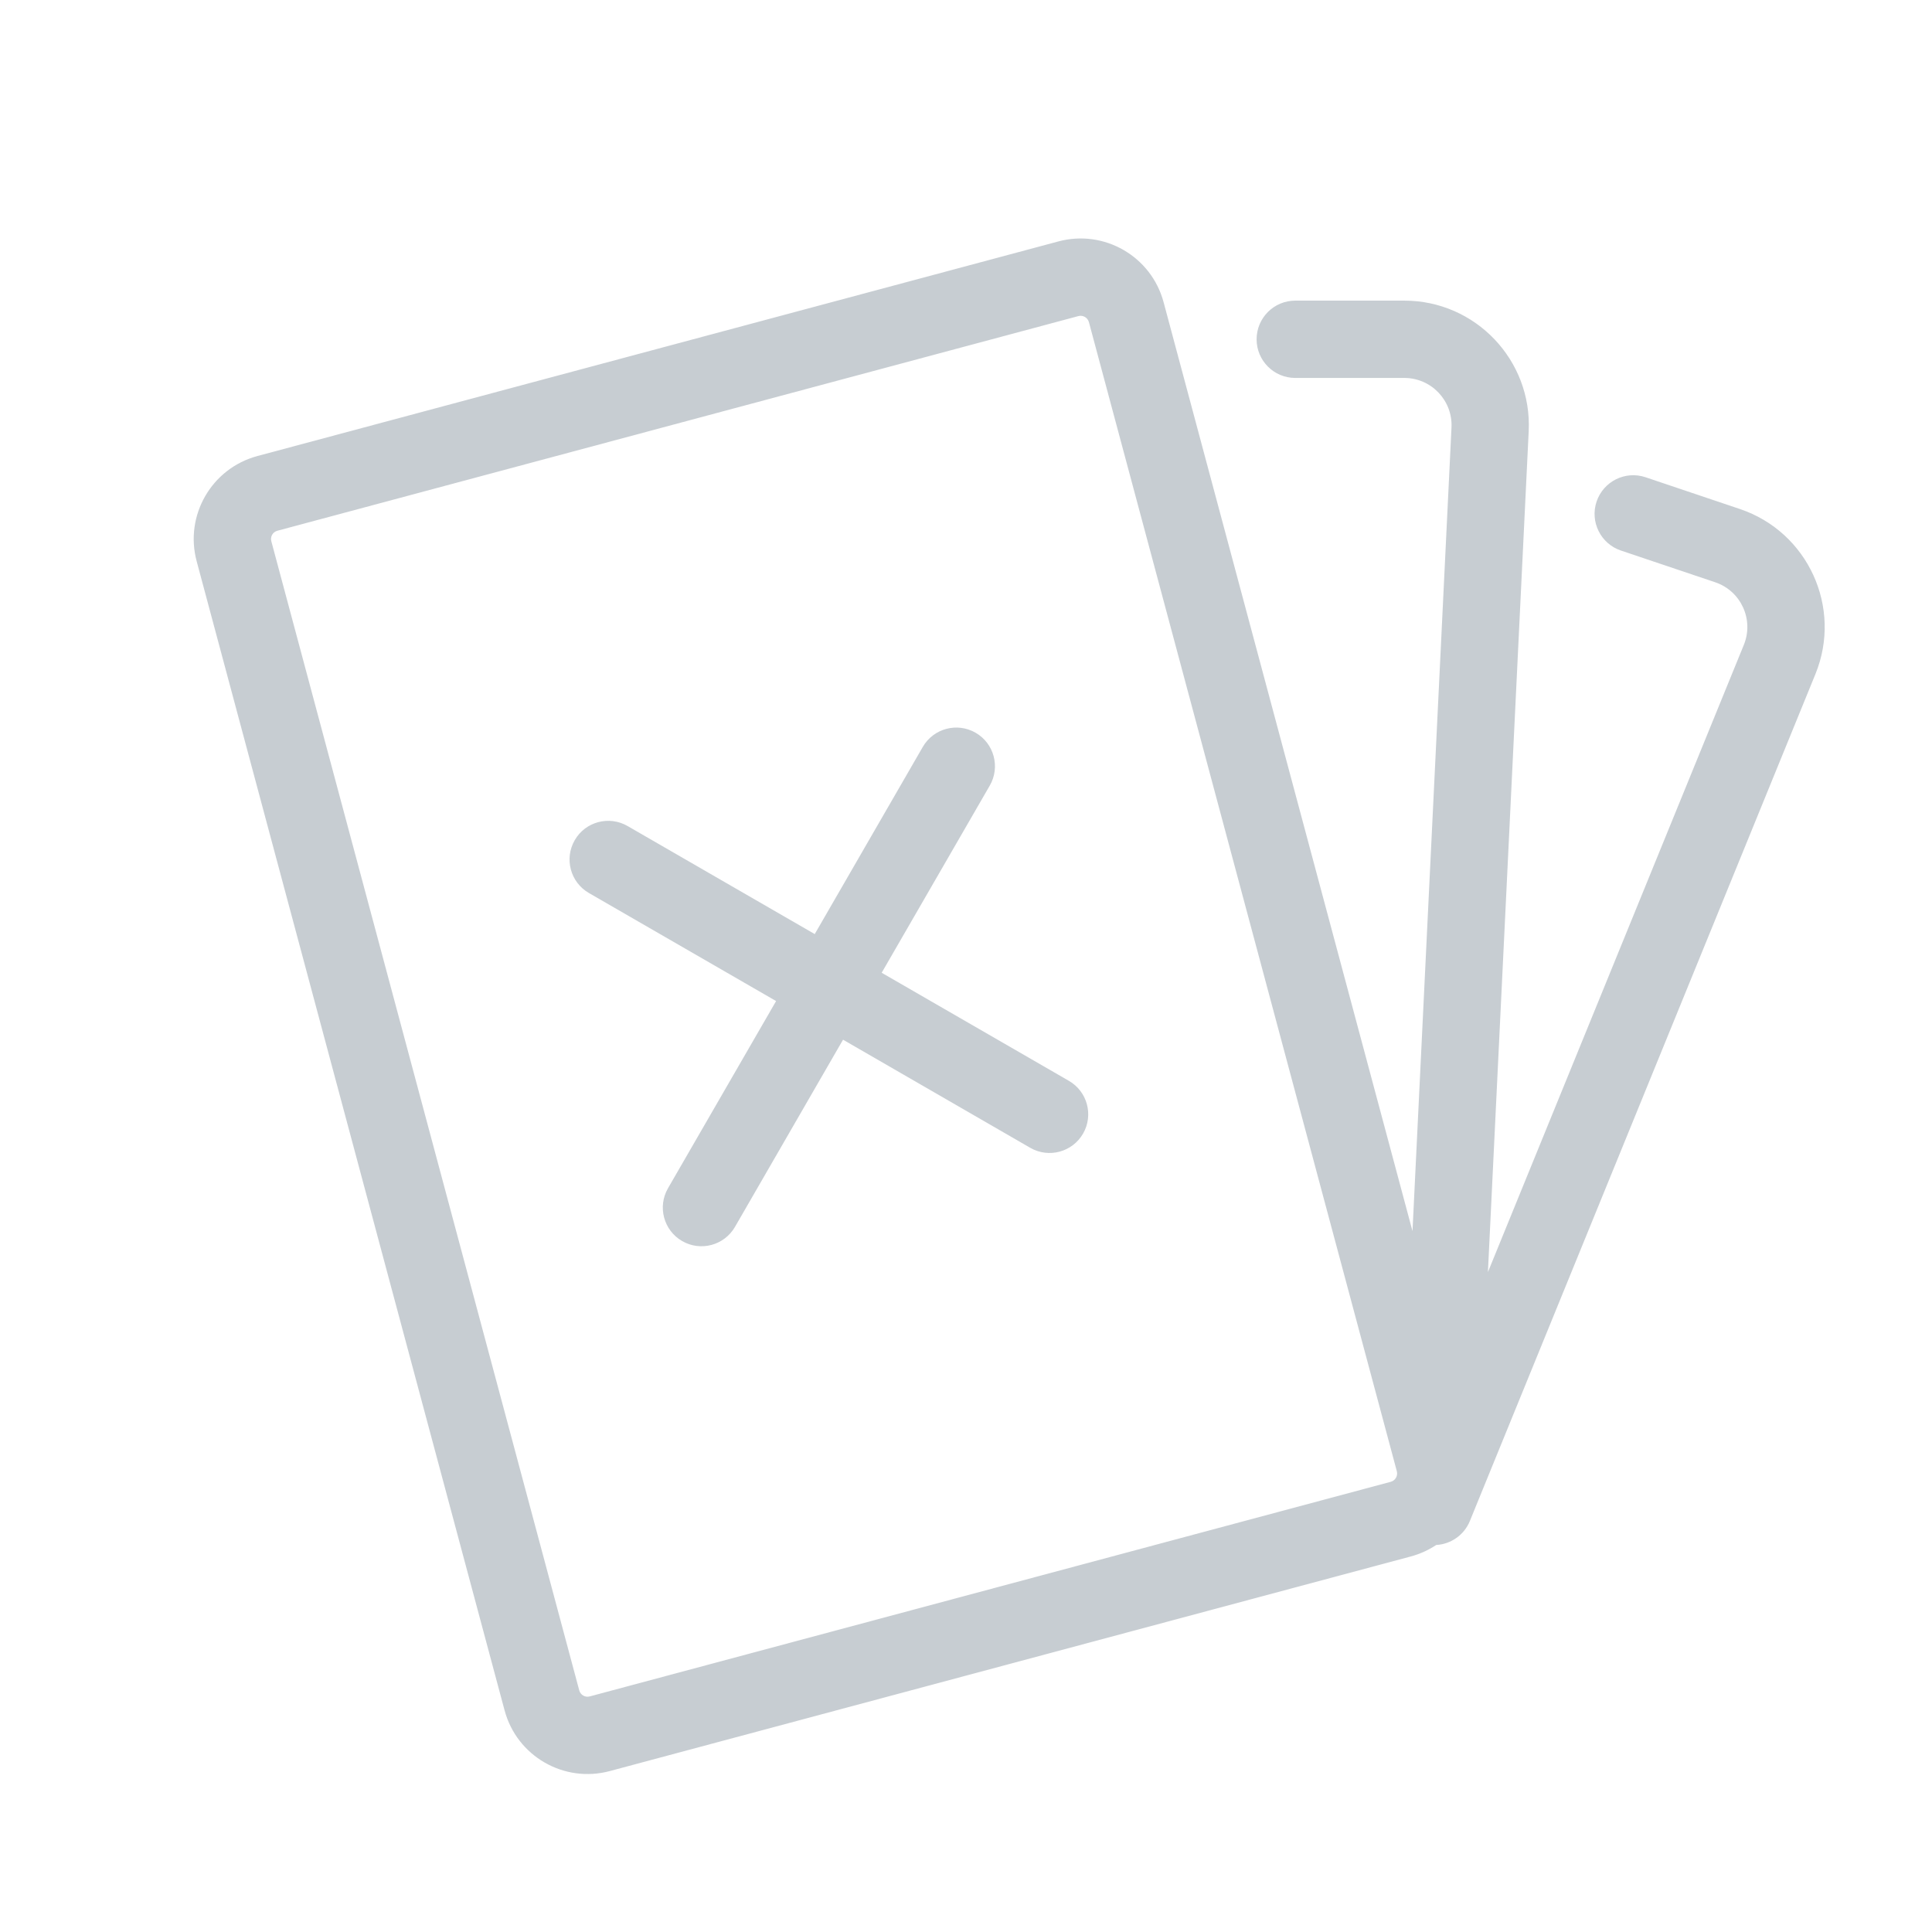<svg width="48" height="48" viewBox="0 0 48 48" fill="none" xmlns="http://www.w3.org/2000/svg">
<path fill-rule="evenodd" clip-rule="evenodd" d="M6.892 13.186L26.793 7.853C26.906 7.823 27.023 7.89 27.054 8.004L34.704 36.553C34.734 36.667 34.667 36.784 34.553 36.815L14.652 42.147C14.538 42.178 14.421 42.11 14.391 41.996L6.741 13.447C6.71 13.333 6.778 13.216 6.892 13.186ZM4.886 13.944C4.581 12.806 5.256 11.636 6.395 11.33L26.296 5.998C27.434 5.693 28.604 6.369 28.909 7.507L35.093 30.587L36.062 10.62C36.094 9.951 35.56 9.39 34.89 9.39H32.181C31.65 9.39 31.22 8.96 31.22 8.43C31.22 7.899 31.65 7.469 32.181 7.469H34.89C36.657 7.469 38.066 8.948 37.98 10.713L36.967 31.605L43.325 16.022C43.581 15.395 43.255 14.682 42.613 14.466L40.271 13.678C39.768 13.508 39.498 12.964 39.667 12.461C39.836 11.959 40.381 11.688 40.883 11.857L43.226 12.646C44.918 13.215 45.778 15.094 45.104 16.747L36.641 37.488C36.631 37.516 36.62 37.544 36.607 37.572L36.519 37.788C36.374 38.143 36.041 38.365 35.682 38.385C35.493 38.51 35.281 38.608 35.05 38.67L15.149 44.002C14.011 44.307 12.841 43.632 12.536 42.493L4.886 13.944ZM15.591 20.522C15.131 20.257 14.544 20.414 14.279 20.874C14.014 21.333 14.171 21.92 14.63 22.186L19.282 24.871L16.596 29.522C16.331 29.981 16.488 30.569 16.948 30.834C17.407 31.099 17.994 30.942 18.26 30.482L20.945 25.831L25.596 28.517C26.055 28.782 26.643 28.624 26.908 28.165C27.173 27.706 27.016 27.118 26.556 26.853L21.905 24.168L24.591 19.517C24.856 19.057 24.698 18.47 24.239 18.205C23.78 17.94 23.192 18.097 22.927 18.556L20.242 23.207L15.591 20.522Z" fill="#5E717E" fill-opacity="0.35"/>
</svg>
